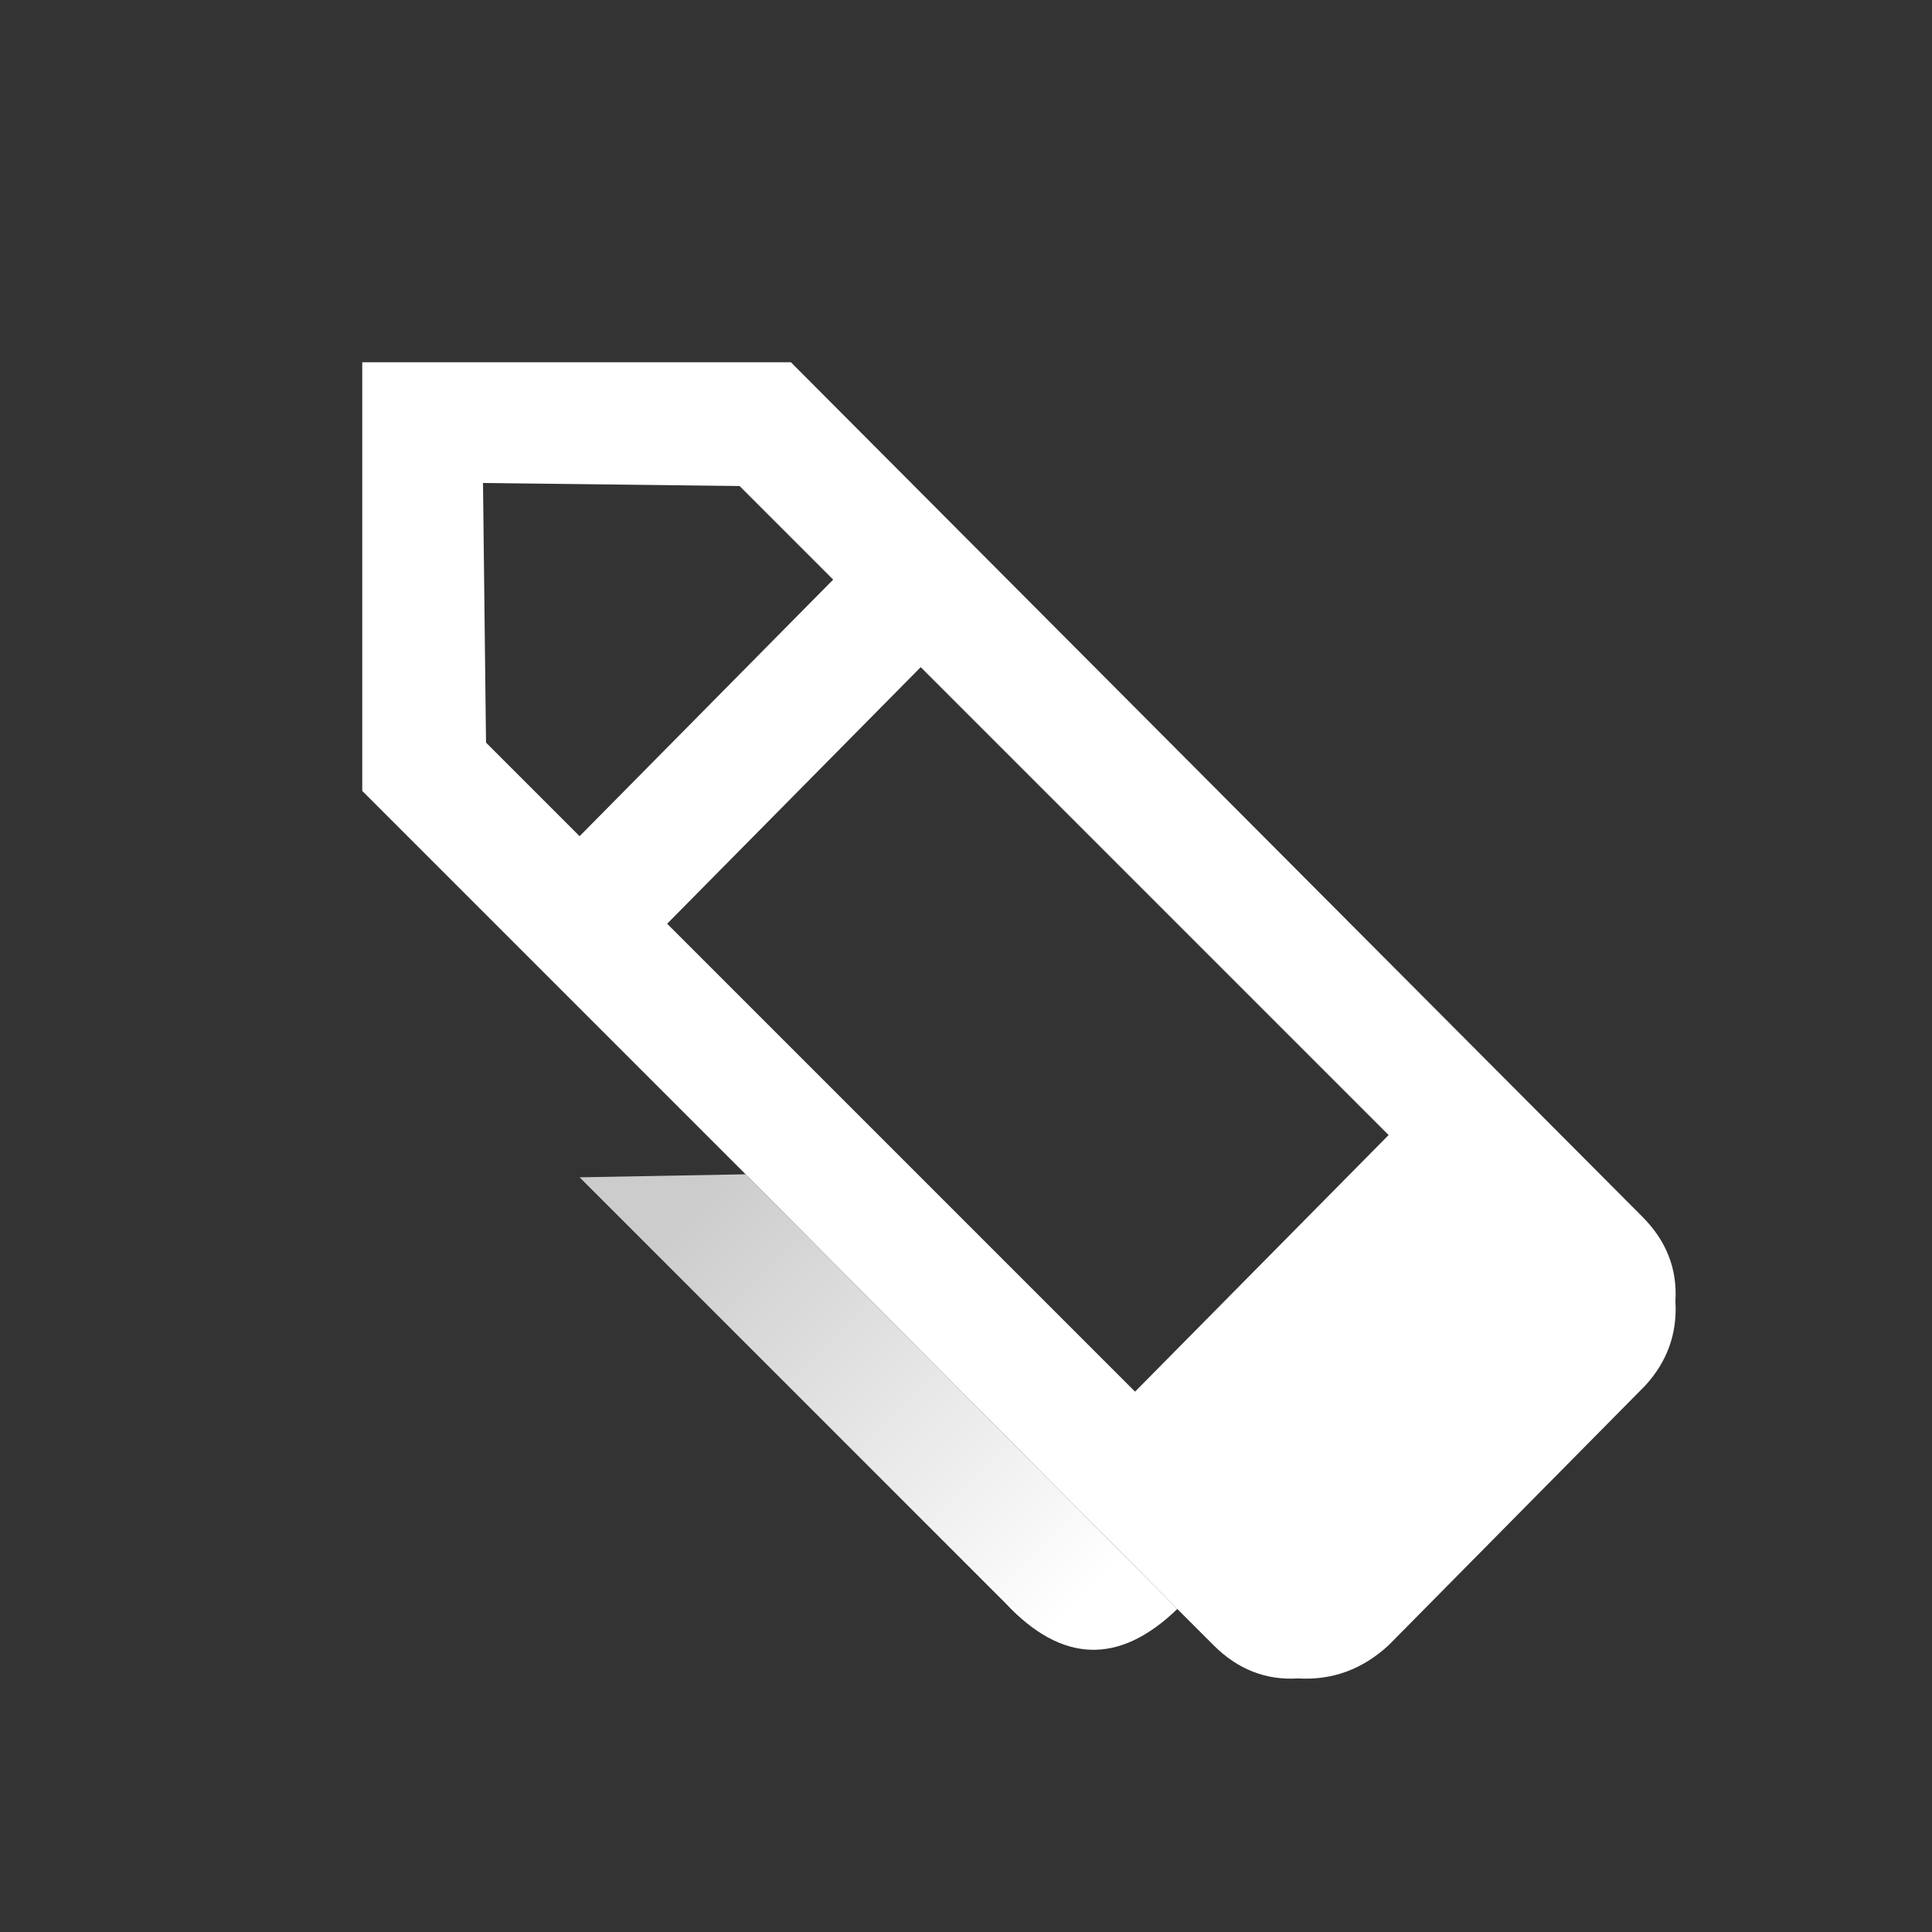 <svg width="32" height="32" xmlns="http://www.w3.org/2000/svg" xmlns:xlink="http://www.w3.org/1999/xlink">
  <rect width="100%" height="100%" fill="#333333" stroke="none"/>
  <defs>
    <linearGradient gradientUnits="userSpaceOnUse" x1="-819.2" x2="819.2" spreadMethod="pad" gradientTransform="matrix(-0.004 -0.004 0.003 -0.003 14.55 23.4)" id="gradient0">
      <stop offset="0" stop-color="#FFFFFF"/>
      <stop offset="1" stop-color="#CCCCCC"/>
    </linearGradient>
  </defs>
  <g>
    <path stroke="none" fill="#FFFFFF" d="M12.35 19.45 L6 13.1 6 6 13.1 6 27.2 20.15 Q27.8 20.75 27.75 21.55 27.8 22.35 27.25 22.95 L23 27.25 Q22.35 27.85 21.5 27.8 20.7 27.85 20.1 27.25 L19.5 26.65 12.35 19.45 M8.05 12.3 L9.6 13.85 13.8 9.6 12.25 8.05 8 8 8.05 12.3 M15.25 11.05 L11.05 15.3 18.8 23.05 23 18.8 15.25 11.05"/>
    <path stroke="none" fill="url(#gradient0)" d="M19.5 26.65 Q18.05 28.05 16.65 26.55 L9.6 19.5 12.35 19.45 19.5 26.65"/>
  </g>
</svg>